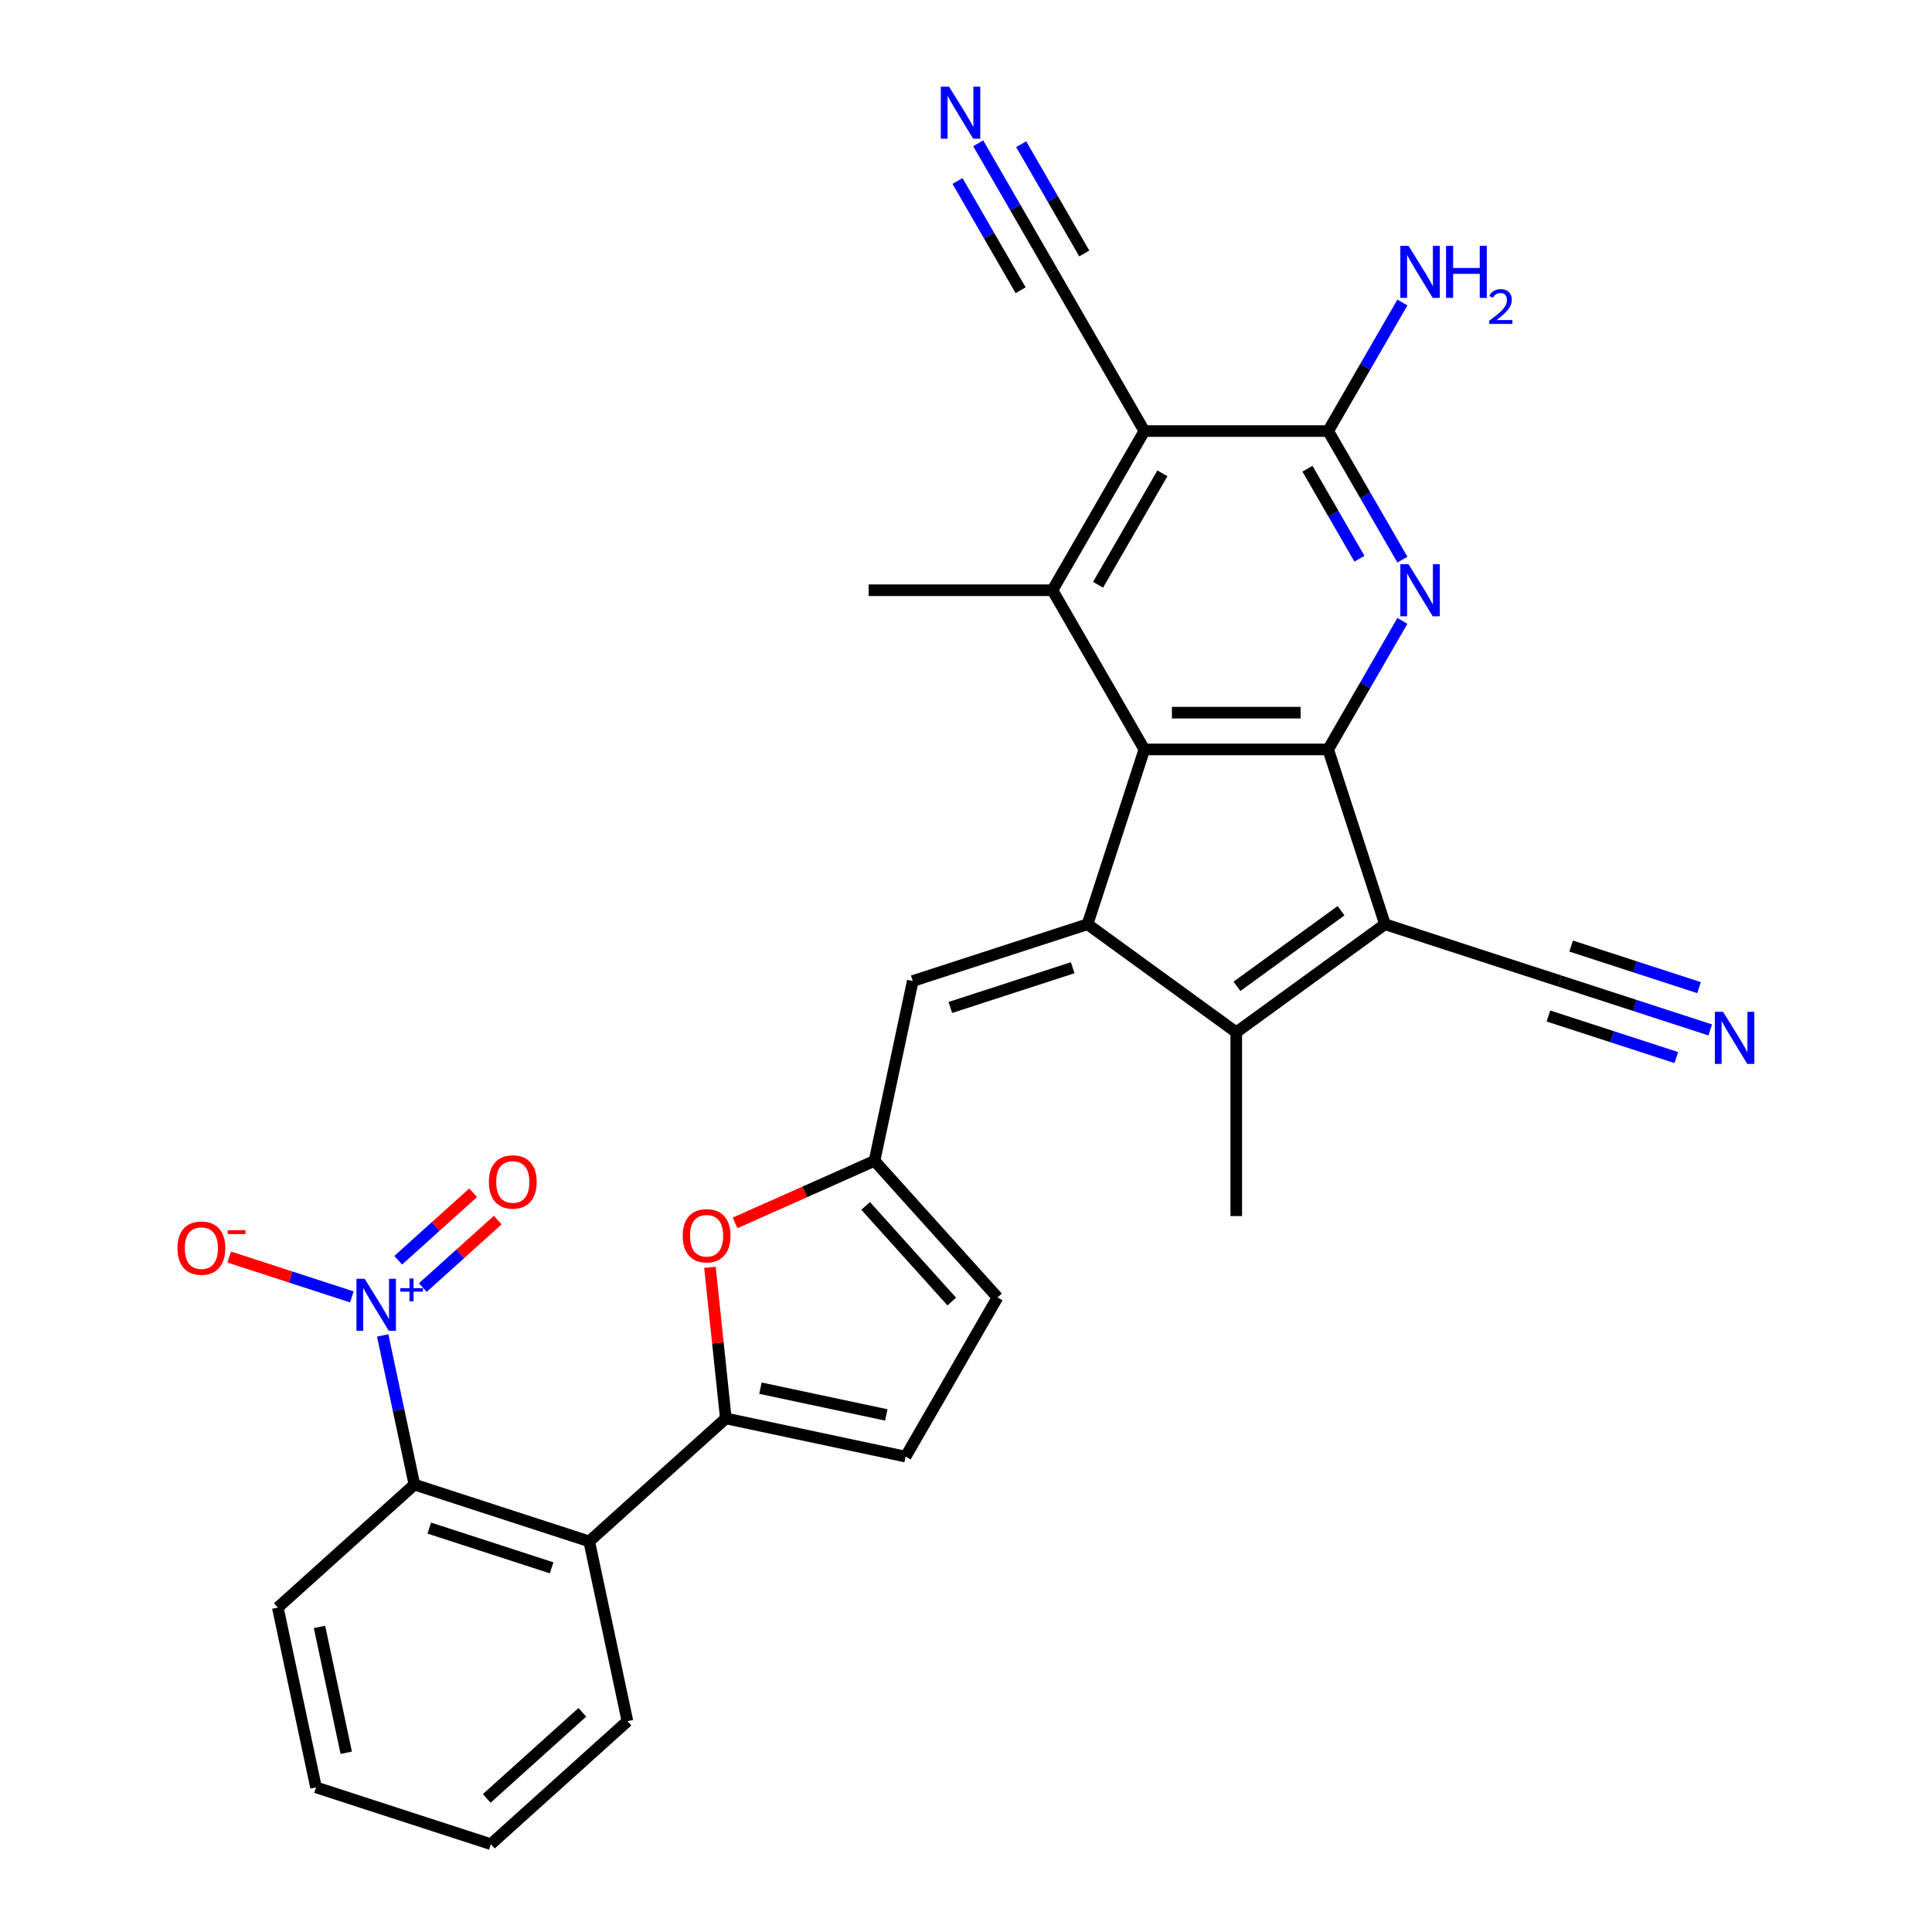 <?xml version='1.0' encoding='iso-8859-1'?>
<svg version='1.1' baseProfile='full'
              xmlns='http://www.w3.org/2000/svg'
                      xmlns:rdkit='http://www.rdkit.org/xml'
                      xmlns:xlink='http://www.w3.org/1999/xlink'
                  xml:space='preserve'
width='1000px' height='1000px' viewBox='0 0 1000 1000'>
<!-- END OF HEADER -->
<rect style='opacity:1.0;fill:#FFFFFF;stroke:none' width='1000' height='1000' x='0' y='0'> </rect>
<path class='bond-2' d='M 562.916,478.384 L 592.316,387.9' style='fill:none;fill-rule:evenodd;stroke:#000000;stroke-width:6px;stroke-linecap:butt;stroke-linejoin:miter;stroke-opacity:1' />
<path class='bond-3' d='M 562.916,478.384 L 639.886,534.306' style='fill:none;fill-rule:evenodd;stroke:#000000;stroke-width:6px;stroke-linecap:butt;stroke-linejoin:miter;stroke-opacity:1' />
<path class='bond-12' d='M 562.916,478.384 L 472.432,507.784' style='fill:none;fill-rule:evenodd;stroke:#000000;stroke-width:6px;stroke-linecap:butt;stroke-linejoin:miter;stroke-opacity:1' />
<path class='bond-12' d='M 555.224,500.891 L 491.885,521.471' style='fill:none;fill-rule:evenodd;stroke:#000000;stroke-width:6px;stroke-linecap:butt;stroke-linejoin:miter;stroke-opacity:1' />
<path class='bond-0' d='M 716.856,478.384 L 639.886,534.306' style='fill:none;fill-rule:evenodd;stroke:#000000;stroke-width:6px;stroke-linecap:butt;stroke-linejoin:miter;stroke-opacity:1' />
<path class='bond-0' d='M 694.127,471.379 L 640.247,510.524' style='fill:none;fill-rule:evenodd;stroke:#000000;stroke-width:6px;stroke-linecap:butt;stroke-linejoin:miter;stroke-opacity:1' />
<path class='bond-15' d='M 716.856,478.384 L 807.34,507.784' style='fill:none;fill-rule:evenodd;stroke:#000000;stroke-width:6px;stroke-linecap:butt;stroke-linejoin:miter;stroke-opacity:1' />
<path class='bond-30' d='M 716.856,478.384 L 687.456,387.9' style='fill:none;fill-rule:evenodd;stroke:#000000;stroke-width:6px;stroke-linecap:butt;stroke-linejoin:miter;stroke-opacity:1' />
<path class='bond-1' d='M 687.456,387.9 L 592.316,387.9' style='fill:none;fill-rule:evenodd;stroke:#000000;stroke-width:6px;stroke-linecap:butt;stroke-linejoin:miter;stroke-opacity:1' />
<path class='bond-1' d='M 673.185,368.872 L 606.587,368.872' style='fill:none;fill-rule:evenodd;stroke:#000000;stroke-width:6px;stroke-linecap:butt;stroke-linejoin:miter;stroke-opacity:1' />
<path class='bond-4' d='M 687.456,387.9 L 706.666,354.629' style='fill:none;fill-rule:evenodd;stroke:#000000;stroke-width:6px;stroke-linecap:butt;stroke-linejoin:miter;stroke-opacity:1' />
<path class='bond-4' d='M 706.666,354.629 L 725.875,321.357' style='fill:none;fill-rule:evenodd;stroke:#0000FF;stroke-width:6px;stroke-linecap:butt;stroke-linejoin:miter;stroke-opacity:1' />
<path class='bond-6' d='M 592.316,387.9 L 544.746,305.506' style='fill:none;fill-rule:evenodd;stroke:#000000;stroke-width:6px;stroke-linecap:butt;stroke-linejoin:miter;stroke-opacity:1' />
<path class='bond-24' d='M 639.886,534.306 L 639.886,629.447' style='fill:none;fill-rule:evenodd;stroke:#000000;stroke-width:6px;stroke-linecap:butt;stroke-linejoin:miter;stroke-opacity:1' />
<path class='bond-32' d='M 725.875,289.656 L 706.666,256.384' style='fill:none;fill-rule:evenodd;stroke:#0000FF;stroke-width:6px;stroke-linecap:butt;stroke-linejoin:miter;stroke-opacity:1' />
<path class='bond-32' d='M 706.666,256.384 L 687.456,223.113' style='fill:none;fill-rule:evenodd;stroke:#000000;stroke-width:6px;stroke-linecap:butt;stroke-linejoin:miter;stroke-opacity:1' />
<path class='bond-32' d='M 703.634,289.189 L 690.187,265.898' style='fill:none;fill-rule:evenodd;stroke:#0000FF;stroke-width:6px;stroke-linecap:butt;stroke-linejoin:miter;stroke-opacity:1' />
<path class='bond-32' d='M 690.187,265.898 L 676.741,242.608' style='fill:none;fill-rule:evenodd;stroke:#000000;stroke-width:6px;stroke-linecap:butt;stroke-linejoin:miter;stroke-opacity:1' />
<path class='bond-5' d='M 592.316,223.113 L 544.746,305.506' style='fill:none;fill-rule:evenodd;stroke:#000000;stroke-width:6px;stroke-linecap:butt;stroke-linejoin:miter;stroke-opacity:1' />
<path class='bond-5' d='M 601.659,244.986 L 568.36,302.661' style='fill:none;fill-rule:evenodd;stroke:#000000;stroke-width:6px;stroke-linecap:butt;stroke-linejoin:miter;stroke-opacity:1' />
<path class='bond-8' d='M 592.316,223.113 L 687.456,223.113' style='fill:none;fill-rule:evenodd;stroke:#000000;stroke-width:6px;stroke-linecap:butt;stroke-linejoin:miter;stroke-opacity:1' />
<path class='bond-17' d='M 592.316,223.113 L 544.746,140.719' style='fill:none;fill-rule:evenodd;stroke:#000000;stroke-width:6px;stroke-linecap:butt;stroke-linejoin:miter;stroke-opacity:1' />
<path class='bond-25' d='M 544.746,305.506 L 449.606,305.506' style='fill:none;fill-rule:evenodd;stroke:#000000;stroke-width:6px;stroke-linecap:butt;stroke-linejoin:miter;stroke-opacity:1' />
<path class='bond-7' d='M 198.083,691.212 L 206.289,729.817' style='fill:none;fill-rule:evenodd;stroke:#0000FF;stroke-width:6px;stroke-linecap:butt;stroke-linejoin:miter;stroke-opacity:1' />
<path class='bond-7' d='M 206.289,729.817 L 214.495,768.423' style='fill:none;fill-rule:evenodd;stroke:#000000;stroke-width:6px;stroke-linecap:butt;stroke-linejoin:miter;stroke-opacity:1' />
<path class='bond-21' d='M 182.117,671.269 L 150.382,660.957' style='fill:none;fill-rule:evenodd;stroke:#0000FF;stroke-width:6px;stroke-linecap:butt;stroke-linejoin:miter;stroke-opacity:1' />
<path class='bond-21' d='M 150.382,660.957 L 118.646,650.646' style='fill:none;fill-rule:evenodd;stroke:#FF0000;stroke-width:6px;stroke-linecap:butt;stroke-linejoin:miter;stroke-opacity:1' />
<path class='bond-22' d='M 218.841,666.44 L 238.237,648.975' style='fill:none;fill-rule:evenodd;stroke:#0000FF;stroke-width:6px;stroke-linecap:butt;stroke-linejoin:miter;stroke-opacity:1' />
<path class='bond-22' d='M 238.237,648.975 L 257.634,631.511' style='fill:none;fill-rule:evenodd;stroke:#FF0000;stroke-width:6px;stroke-linecap:butt;stroke-linejoin:miter;stroke-opacity:1' />
<path class='bond-22' d='M 206.109,652.299 L 225.505,634.835' style='fill:none;fill-rule:evenodd;stroke:#0000FF;stroke-width:6px;stroke-linecap:butt;stroke-linejoin:miter;stroke-opacity:1' />
<path class='bond-22' d='M 225.505,634.835 L 244.902,617.37' style='fill:none;fill-rule:evenodd;stroke:#FF0000;stroke-width:6px;stroke-linecap:butt;stroke-linejoin:miter;stroke-opacity:1' />
<path class='bond-23' d='M 687.456,223.113 L 706.666,189.841' style='fill:none;fill-rule:evenodd;stroke:#000000;stroke-width:6px;stroke-linecap:butt;stroke-linejoin:miter;stroke-opacity:1' />
<path class='bond-23' d='M 706.666,189.841 L 725.875,156.569' style='fill:none;fill-rule:evenodd;stroke:#0000FF;stroke-width:6px;stroke-linecap:butt;stroke-linejoin:miter;stroke-opacity:1' />
<path class='bond-9' d='M 375.681,734.162 L 371.572,695.063' style='fill:none;fill-rule:evenodd;stroke:#000000;stroke-width:6px;stroke-linecap:butt;stroke-linejoin:miter;stroke-opacity:1' />
<path class='bond-9' d='M 371.572,695.063 L 367.463,655.964' style='fill:none;fill-rule:evenodd;stroke:#FF0000;stroke-width:6px;stroke-linecap:butt;stroke-linejoin:miter;stroke-opacity:1' />
<path class='bond-10' d='M 375.681,734.162 L 304.978,797.823' style='fill:none;fill-rule:evenodd;stroke:#000000;stroke-width:6px;stroke-linecap:butt;stroke-linejoin:miter;stroke-opacity:1' />
<path class='bond-31' d='M 375.681,734.162 L 468.743,753.942' style='fill:none;fill-rule:evenodd;stroke:#000000;stroke-width:6px;stroke-linecap:butt;stroke-linejoin:miter;stroke-opacity:1' />
<path class='bond-31' d='M 393.597,718.516 L 458.74,732.363' style='fill:none;fill-rule:evenodd;stroke:#000000;stroke-width:6px;stroke-linecap:butt;stroke-linejoin:miter;stroke-opacity:1' />
<path class='bond-11' d='M 304.978,797.823 L 214.495,768.423' style='fill:none;fill-rule:evenodd;stroke:#000000;stroke-width:6px;stroke-linecap:butt;stroke-linejoin:miter;stroke-opacity:1' />
<path class='bond-11' d='M 285.526,811.51 L 222.187,790.93' style='fill:none;fill-rule:evenodd;stroke:#000000;stroke-width:6px;stroke-linecap:butt;stroke-linejoin:miter;stroke-opacity:1' />
<path class='bond-26' d='M 304.978,797.823 L 324.759,890.884' style='fill:none;fill-rule:evenodd;stroke:#000000;stroke-width:6px;stroke-linecap:butt;stroke-linejoin:miter;stroke-opacity:1' />
<path class='bond-27' d='M 214.495,768.423 L 143.792,832.084' style='fill:none;fill-rule:evenodd;stroke:#000000;stroke-width:6px;stroke-linecap:butt;stroke-linejoin:miter;stroke-opacity:1' />
<path class='bond-14' d='M 472.432,507.784 L 452.652,600.845' style='fill:none;fill-rule:evenodd;stroke:#000000;stroke-width:6px;stroke-linecap:butt;stroke-linejoin:miter;stroke-opacity:1' />
<path class='bond-13' d='M 380.483,632.977 L 416.567,616.911' style='fill:none;fill-rule:evenodd;stroke:#FF0000;stroke-width:6px;stroke-linecap:butt;stroke-linejoin:miter;stroke-opacity:1' />
<path class='bond-13' d='M 416.567,616.911 L 452.652,600.845' style='fill:none;fill-rule:evenodd;stroke:#000000;stroke-width:6px;stroke-linecap:butt;stroke-linejoin:miter;stroke-opacity:1' />
<path class='bond-20' d='M 452.652,600.845 L 516.313,671.548' style='fill:none;fill-rule:evenodd;stroke:#000000;stroke-width:6px;stroke-linecap:butt;stroke-linejoin:miter;stroke-opacity:1' />
<path class='bond-20' d='M 448.06,624.183 L 492.623,673.675' style='fill:none;fill-rule:evenodd;stroke:#000000;stroke-width:6px;stroke-linecap:butt;stroke-linejoin:miter;stroke-opacity:1' />
<path class='bond-18' d='M 807.34,507.784 L 846.284,520.438' style='fill:none;fill-rule:evenodd;stroke:#000000;stroke-width:6px;stroke-linecap:butt;stroke-linejoin:miter;stroke-opacity:1' />
<path class='bond-18' d='M 846.284,520.438 L 885.227,533.091' style='fill:none;fill-rule:evenodd;stroke:#0000FF;stroke-width:6px;stroke-linecap:butt;stroke-linejoin:miter;stroke-opacity:1' />
<path class='bond-18' d='M 801.46,525.881 L 834.562,536.636' style='fill:none;fill-rule:evenodd;stroke:#000000;stroke-width:6px;stroke-linecap:butt;stroke-linejoin:miter;stroke-opacity:1' />
<path class='bond-18' d='M 834.562,536.636 L 867.664,547.392' style='fill:none;fill-rule:evenodd;stroke:#0000FF;stroke-width:6px;stroke-linecap:butt;stroke-linejoin:miter;stroke-opacity:1' />
<path class='bond-18' d='M 813.22,489.687 L 846.322,500.443' style='fill:none;fill-rule:evenodd;stroke:#000000;stroke-width:6px;stroke-linecap:butt;stroke-linejoin:miter;stroke-opacity:1' />
<path class='bond-18' d='M 846.322,500.443 L 879.424,511.198' style='fill:none;fill-rule:evenodd;stroke:#0000FF;stroke-width:6px;stroke-linecap:butt;stroke-linejoin:miter;stroke-opacity:1' />
<path class='bond-16' d='M 468.743,753.942 L 516.313,671.548' style='fill:none;fill-rule:evenodd;stroke:#000000;stroke-width:6px;stroke-linecap:butt;stroke-linejoin:miter;stroke-opacity:1' />
<path class='bond-19' d='M 544.746,140.719 L 525.537,107.447' style='fill:none;fill-rule:evenodd;stroke:#000000;stroke-width:6px;stroke-linecap:butt;stroke-linejoin:miter;stroke-opacity:1' />
<path class='bond-19' d='M 525.537,107.447 L 506.327,74.175' style='fill:none;fill-rule:evenodd;stroke:#0000FF;stroke-width:6px;stroke-linecap:butt;stroke-linejoin:miter;stroke-opacity:1' />
<path class='bond-19' d='M 561.225,131.205 L 544.897,102.924' style='fill:none;fill-rule:evenodd;stroke:#000000;stroke-width:6px;stroke-linecap:butt;stroke-linejoin:miter;stroke-opacity:1' />
<path class='bond-19' d='M 544.897,102.924 L 528.569,74.643' style='fill:none;fill-rule:evenodd;stroke:#0000FF;stroke-width:6px;stroke-linecap:butt;stroke-linejoin:miter;stroke-opacity:1' />
<path class='bond-19' d='M 528.267,150.233 L 511.939,121.952' style='fill:none;fill-rule:evenodd;stroke:#000000;stroke-width:6px;stroke-linecap:butt;stroke-linejoin:miter;stroke-opacity:1' />
<path class='bond-19' d='M 511.939,121.952 L 495.611,93.671' style='fill:none;fill-rule:evenodd;stroke:#0000FF;stroke-width:6px;stroke-linecap:butt;stroke-linejoin:miter;stroke-opacity:1' />
<path class='bond-28' d='M 324.759,890.884 L 254.056,954.545' style='fill:none;fill-rule:evenodd;stroke:#000000;stroke-width:6px;stroke-linecap:butt;stroke-linejoin:miter;stroke-opacity:1' />
<path class='bond-28' d='M 301.422,886.293 L 251.929,930.856' style='fill:none;fill-rule:evenodd;stroke:#000000;stroke-width:6px;stroke-linecap:butt;stroke-linejoin:miter;stroke-opacity:1' />
<path class='bond-33' d='M 143.792,832.084 L 163.572,925.145' style='fill:none;fill-rule:evenodd;stroke:#000000;stroke-width:6px;stroke-linecap:butt;stroke-linejoin:miter;stroke-opacity:1' />
<path class='bond-33' d='M 165.371,842.087 L 179.218,907.23' style='fill:none;fill-rule:evenodd;stroke:#000000;stroke-width:6px;stroke-linecap:butt;stroke-linejoin:miter;stroke-opacity:1' />
<path class='bond-29' d='M 254.056,954.545 L 163.572,925.145' style='fill:none;fill-rule:evenodd;stroke:#000000;stroke-width:6px;stroke-linecap:butt;stroke-linejoin:miter;stroke-opacity:1' />
<path  class='atom-5' d='M 729.071 292.035
L 737.9 306.306
Q 738.775 307.714, 740.183 310.264
Q 741.591 312.813, 741.667 312.965
L 741.667 292.035
L 745.245 292.035
L 745.245 318.978
L 741.553 318.978
L 732.077 303.375
Q 730.974 301.549, 729.794 299.456
Q 728.652 297.362, 728.31 296.716
L 728.31 318.978
L 724.809 318.978
L 724.809 292.035
L 729.071 292.035
' fill='#0000FF'/>
<path  class='atom-8' d='M 188.758 661.89
L 197.587 676.161
Q 198.462 677.569, 199.87 680.119
Q 201.279 682.668, 201.355 682.821
L 201.355 661.89
L 204.932 661.89
L 204.932 688.834
L 201.241 688.834
L 191.765 673.231
Q 190.661 671.404, 189.481 669.311
Q 188.339 667.218, 187.997 666.571
L 187.997 688.834
L 184.496 688.834
L 184.496 661.89
L 188.758 661.89
' fill='#0000FF'/>
<path  class='atom-8' d='M 207.192 666.747
L 211.94 666.747
L 211.94 661.748
L 214.049 661.748
L 214.049 666.747
L 218.922 666.747
L 218.922 668.555
L 214.049 668.555
L 214.049 673.578
L 211.94 673.578
L 211.94 668.555
L 207.192 668.555
L 207.192 666.747
' fill='#0000FF'/>
<path  class='atom-14' d='M 353.368 639.619
Q 353.368 633.149, 356.565 629.534
Q 359.762 625.918, 365.737 625.918
Q 371.711 625.918, 374.908 629.534
Q 378.105 633.149, 378.105 639.619
Q 378.105 646.164, 374.87 649.894
Q 371.635 653.585, 365.737 653.585
Q 359.8 653.585, 356.565 649.894
Q 353.368 646.202, 353.368 639.619
M 365.737 650.541
Q 369.847 650.541, 372.054 647.801
Q 374.299 645.023, 374.299 639.619
Q 374.299 634.329, 372.054 631.665
Q 369.847 628.963, 365.737 628.963
Q 361.627 628.963, 359.381 631.627
Q 357.174 634.291, 357.174 639.619
Q 357.174 645.061, 359.381 647.801
Q 361.627 650.541, 365.737 650.541
' fill='#FF0000'/>
<path  class='atom-19' d='M 891.868 523.712
L 900.697 537.983
Q 901.573 539.391, 902.981 541.941
Q 904.389 544.491, 904.465 544.643
L 904.465 523.712
L 908.042 523.712
L 908.042 550.656
L 904.351 550.656
L 894.875 535.053
Q 893.771 533.226, 892.591 531.133
Q 891.45 529.04, 891.107 528.393
L 891.107 550.656
L 887.606 550.656
L 887.606 523.712
L 891.868 523.712
' fill='#0000FF'/>
<path  class='atom-20' d='M 491.22 44.853
L 500.049 59.124
Q 500.924 60.532, 502.332 63.082
Q 503.741 65.632, 503.817 65.784
L 503.817 44.853
L 507.394 44.853
L 507.394 71.797
L 503.702 71.797
L 494.227 56.194
Q 493.123 54.367, 491.943 52.274
Q 490.801 50.181, 490.459 49.534
L 490.459 71.797
L 486.958 71.797
L 486.958 44.853
L 491.22 44.853
' fill='#0000FF'/>
<path  class='atom-22' d='M 91.862 646.038
Q 91.862 639.568, 95.058 635.953
Q 98.255 632.338, 104.23 632.338
Q 110.205 632.338, 113.402 635.953
Q 116.598 639.568, 116.598 646.038
Q 116.598 652.583, 113.364 656.313
Q 110.129 660.004, 104.23 660.004
Q 98.293 660.004, 95.058 656.313
Q 91.862 652.622, 91.862 646.038
M 104.23 656.96
Q 108.34 656.96, 110.547 654.22
Q 112.793 651.442, 112.793 646.038
Q 112.793 640.748, 110.547 638.084
Q 108.34 635.382, 104.23 635.382
Q 100.12 635.382, 97.875 638.046
Q 95.667 640.71, 95.667 646.038
Q 95.667 651.48, 97.875 654.22
Q 100.12 656.96, 104.23 656.96
' fill='#FF0000'/>
<path  class='atom-22' d='M 117.854 636.735
L 127.072 636.735
L 127.072 638.745
L 117.854 638.745
L 117.854 636.735
' fill='#FF0000'/>
<path  class='atom-23' d='M 253.049 611.776
Q 253.049 605.307, 256.245 601.692
Q 259.442 598.076, 265.417 598.076
Q 271.392 598.076, 274.588 601.692
Q 277.785 605.307, 277.785 611.776
Q 277.785 618.322, 274.55 622.052
Q 271.316 625.743, 265.417 625.743
Q 259.48 625.743, 256.245 622.052
Q 253.049 618.36, 253.049 611.776
M 265.417 622.699
Q 269.527 622.699, 271.734 619.959
Q 273.98 617.18, 273.98 611.776
Q 273.98 606.487, 271.734 603.823
Q 269.527 601.121, 265.417 601.121
Q 261.307 601.121, 259.062 603.785
Q 256.854 606.449, 256.854 611.776
Q 256.854 617.219, 259.062 619.959
Q 261.307 622.699, 265.417 622.699
' fill='#FF0000'/>
<path  class='atom-24' d='M 729.071 127.247
L 737.9 141.518
Q 738.775 142.926, 740.183 145.476
Q 741.591 148.025, 741.667 148.178
L 741.667 127.247
L 745.245 127.247
L 745.245 154.191
L 741.553 154.191
L 732.077 138.588
Q 730.974 136.761, 729.794 134.668
Q 728.652 132.575, 728.31 131.928
L 728.31 154.191
L 724.809 154.191
L 724.809 127.247
L 729.071 127.247
' fill='#0000FF'/>
<path  class='atom-24' d='M 748.479 127.247
L 752.133 127.247
L 752.133 138.702
L 765.909 138.702
L 765.909 127.247
L 769.563 127.247
L 769.563 154.191
L 765.909 154.191
L 765.909 141.746
L 752.133 141.746
L 752.133 154.191
L 748.479 154.191
L 748.479 127.247
' fill='#0000FF'/>
<path  class='atom-24' d='M 770.869 153.245
Q 771.522 151.562, 773.079 150.633
Q 774.636 149.679, 776.796 149.679
Q 779.484 149.679, 780.991 151.135
Q 782.498 152.592, 782.498 155.179
Q 782.498 157.817, 780.539 160.278
Q 778.605 162.739, 774.586 165.653
L 782.799 165.653
L 782.799 167.662
L 770.818 167.662
L 770.818 165.98
Q 774.134 163.619, 776.093 161.86
Q 778.077 160.102, 779.032 158.52
Q 779.986 156.937, 779.986 155.305
Q 779.986 153.597, 779.132 152.642
Q 778.278 151.688, 776.796 151.688
Q 775.365 151.688, 774.41 152.266
Q 773.456 152.843, 772.778 154.124
L 770.869 153.245
' fill='#0000FF'/>
</svg>
